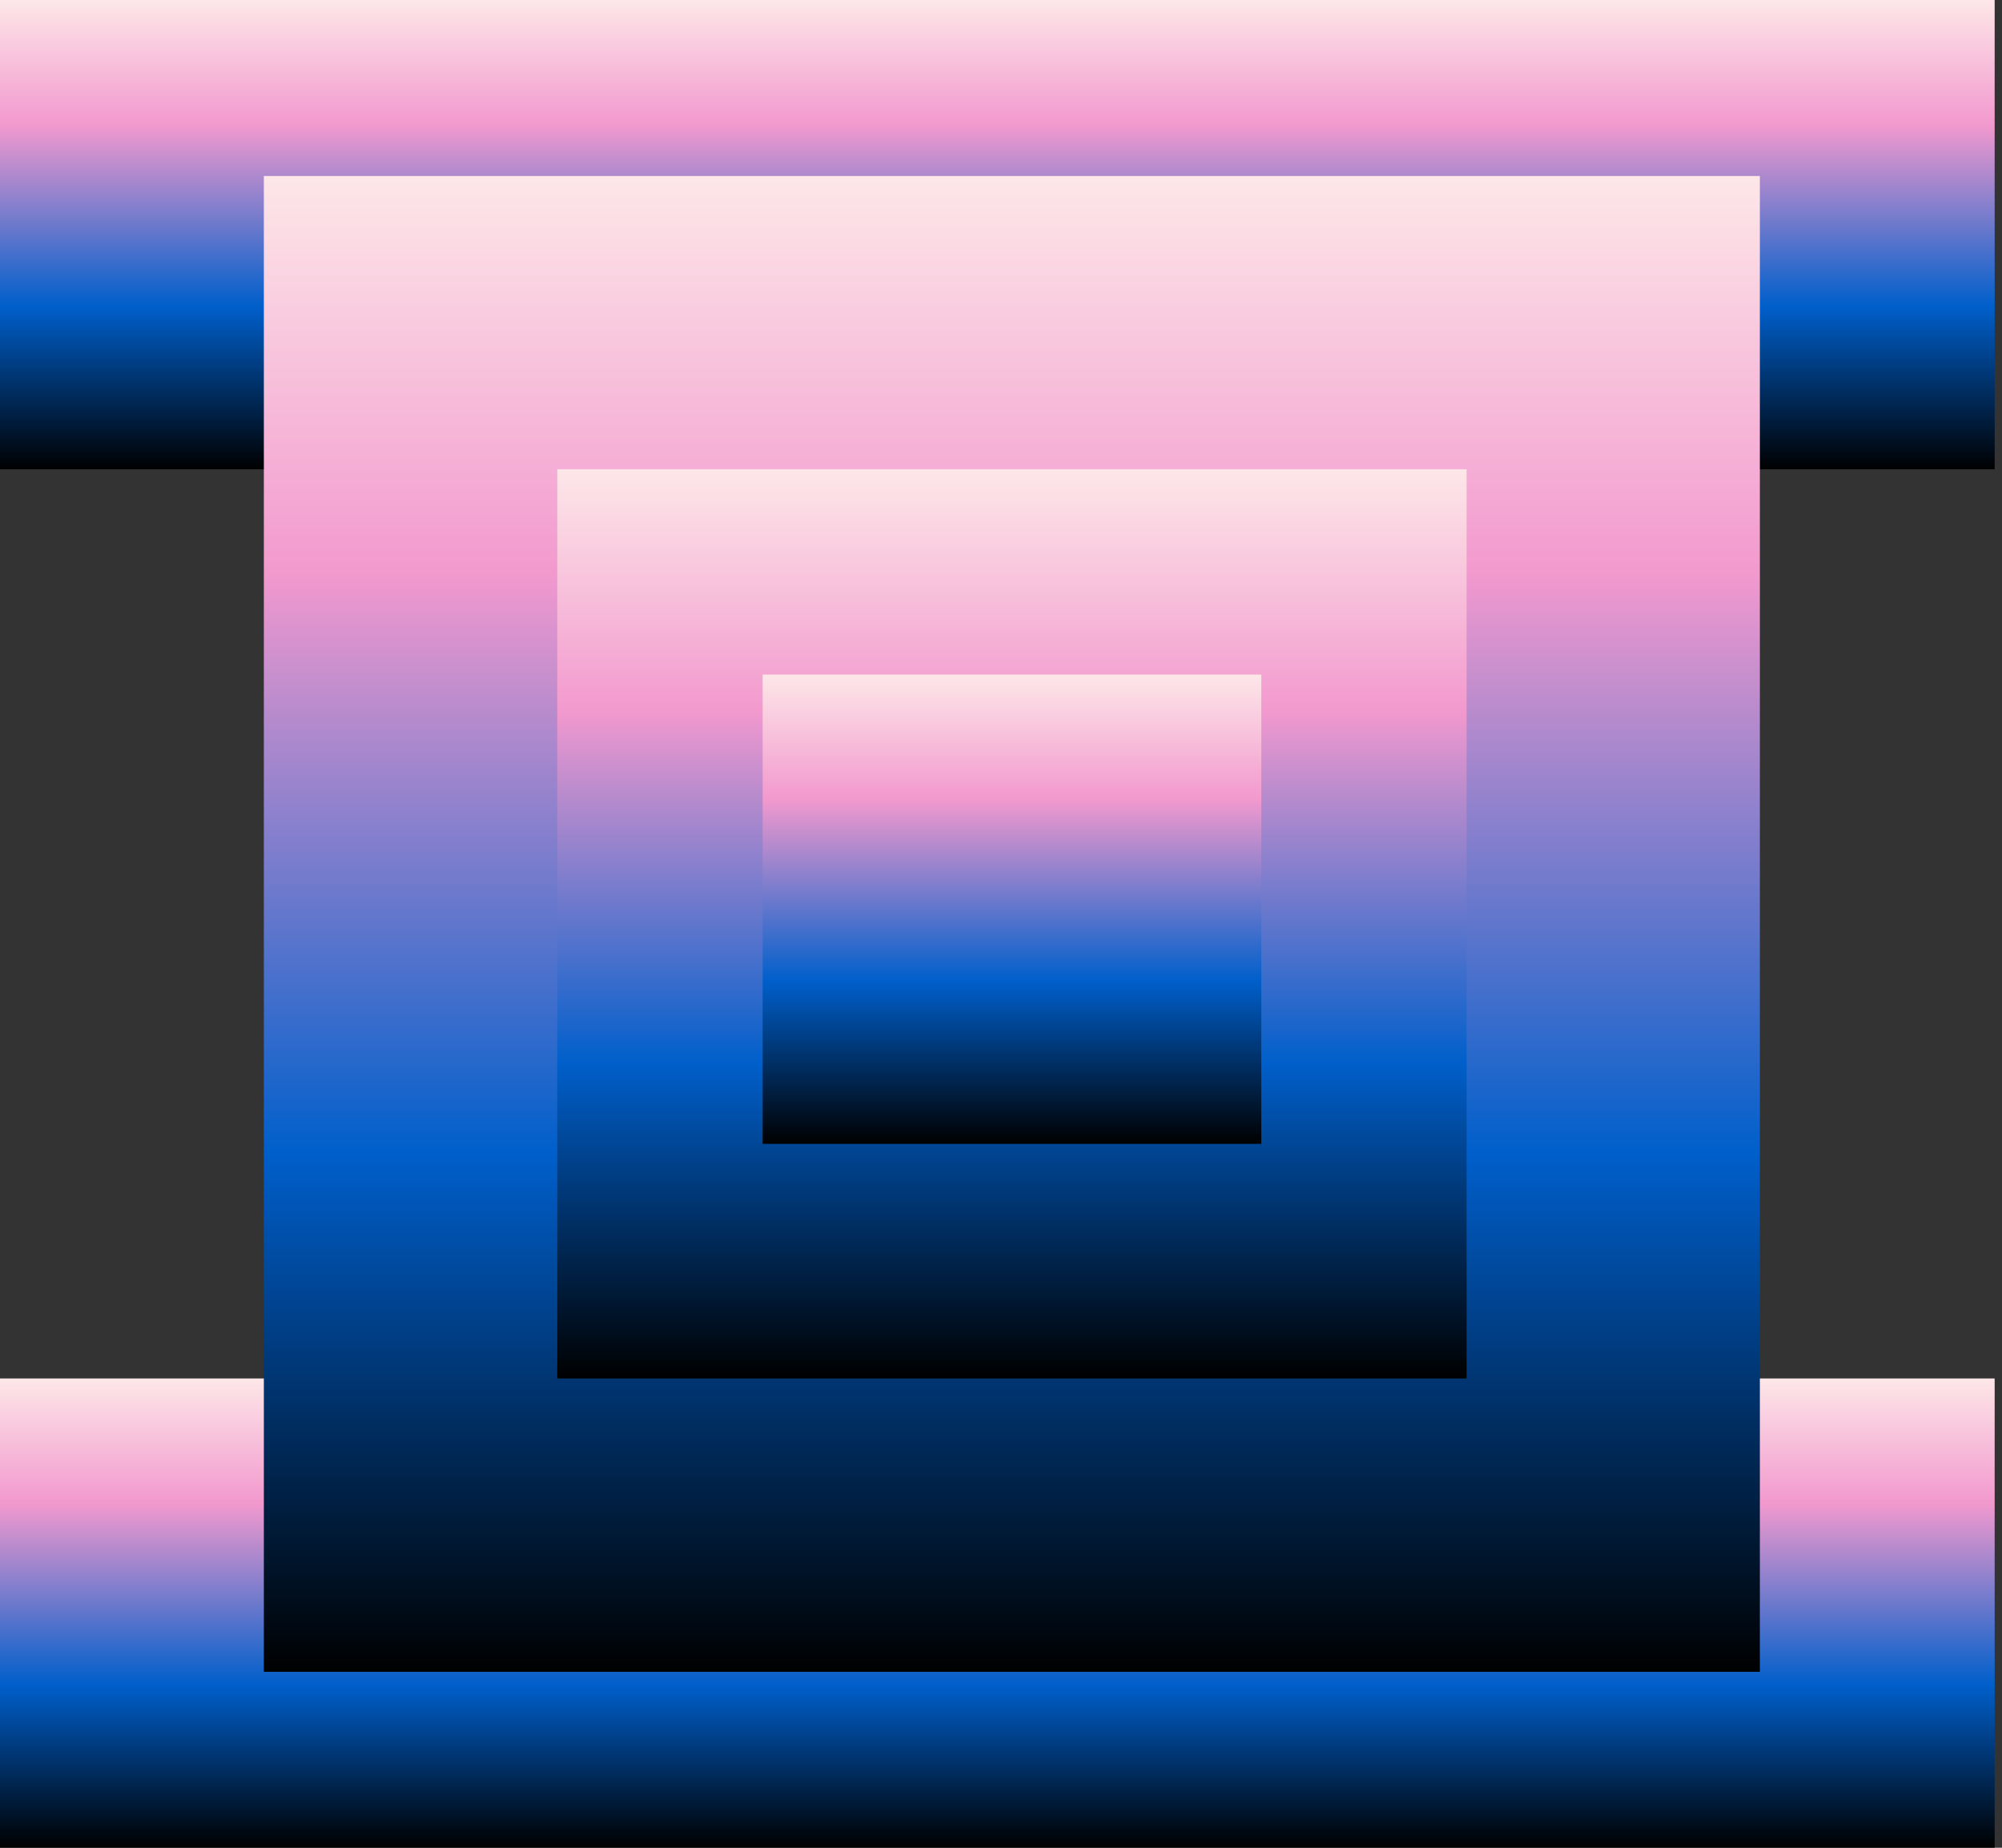 <svg width="39" height="36" viewBox="0 0 39 36" fill="none" xmlns="http://www.w3.org/2000/svg">
<rect x="0" y="0" width="39" height="36" fill="#333333" stroke="none"/>
<rect width="38.857" height="9.143" fill="url(#paint0_linear_115_217)"/>
<rect y="26.857" width="38.857" height="9.143" fill="url(#paint1_linear_115_217)"/>
<rect x="5.14" y="3.429" width="29.143" height="29.143" fill="url(#paint2_linear_115_217)"/>
<rect x="10.856" y="9.143" width="17.714" height="17.714" fill="url(#paint3_linear_115_217)"/>
<rect x="14.857" y="13.143" width="9.714" height="9.143" fill="url(#paint4_linear_115_217)"/>
<defs>
<linearGradient id="paint0_linear_115_217" x1="19.429" y1="0" x2="19.429" y2="9.143" gradientUnits="userSpaceOnUse">
<stop stop-color="#FDE7E8"/>
<stop offset="0.266" stop-color="#F299CE"/>
<stop offset="0.653" stop-color="#005FCB"/>
<stop offset="1"/>
</linearGradient>
<linearGradient id="paint1_linear_115_217" x1="19.429" y1="26.857" x2="19.429" y2="36" gradientUnits="userSpaceOnUse">
<stop stop-color="#FDE7E8"/>
<stop offset="0.266" stop-color="#F299CE"/>
<stop offset="0.653" stop-color="#005FCB"/>
<stop offset="1"/>
</linearGradient>
<linearGradient id="paint2_linear_115_217" x1="19.711" y1="3.429" x2="19.711" y2="32.571" gradientUnits="userSpaceOnUse">
<stop stop-color="#FDE7E8"/>
<stop offset="0.266" stop-color="#F299CE"/>
<stop offset="0.653" stop-color="#005FCB"/>
<stop offset="1"/>
</linearGradient>
<linearGradient id="paint3_linear_115_217" x1="19.714" y1="9.143" x2="19.714" y2="26.857" gradientUnits="userSpaceOnUse">
<stop stop-color="#FDE7E8"/>
<stop offset="0.266" stop-color="#F299CE"/>
<stop offset="0.653" stop-color="#005FCB"/>
<stop offset="1"/>
</linearGradient>
<linearGradient id="paint4_linear_115_217" x1="19.714" y1="13.143" x2="19.714" y2="22.286" gradientUnits="userSpaceOnUse">
<stop stop-color="#FDE7E8"/>
<stop offset="0.266" stop-color="#F299CE"/>
<stop offset="0.653" stop-color="#005FCB"/>
<stop offset="1"/>
</linearGradient>
</defs>
</svg>

